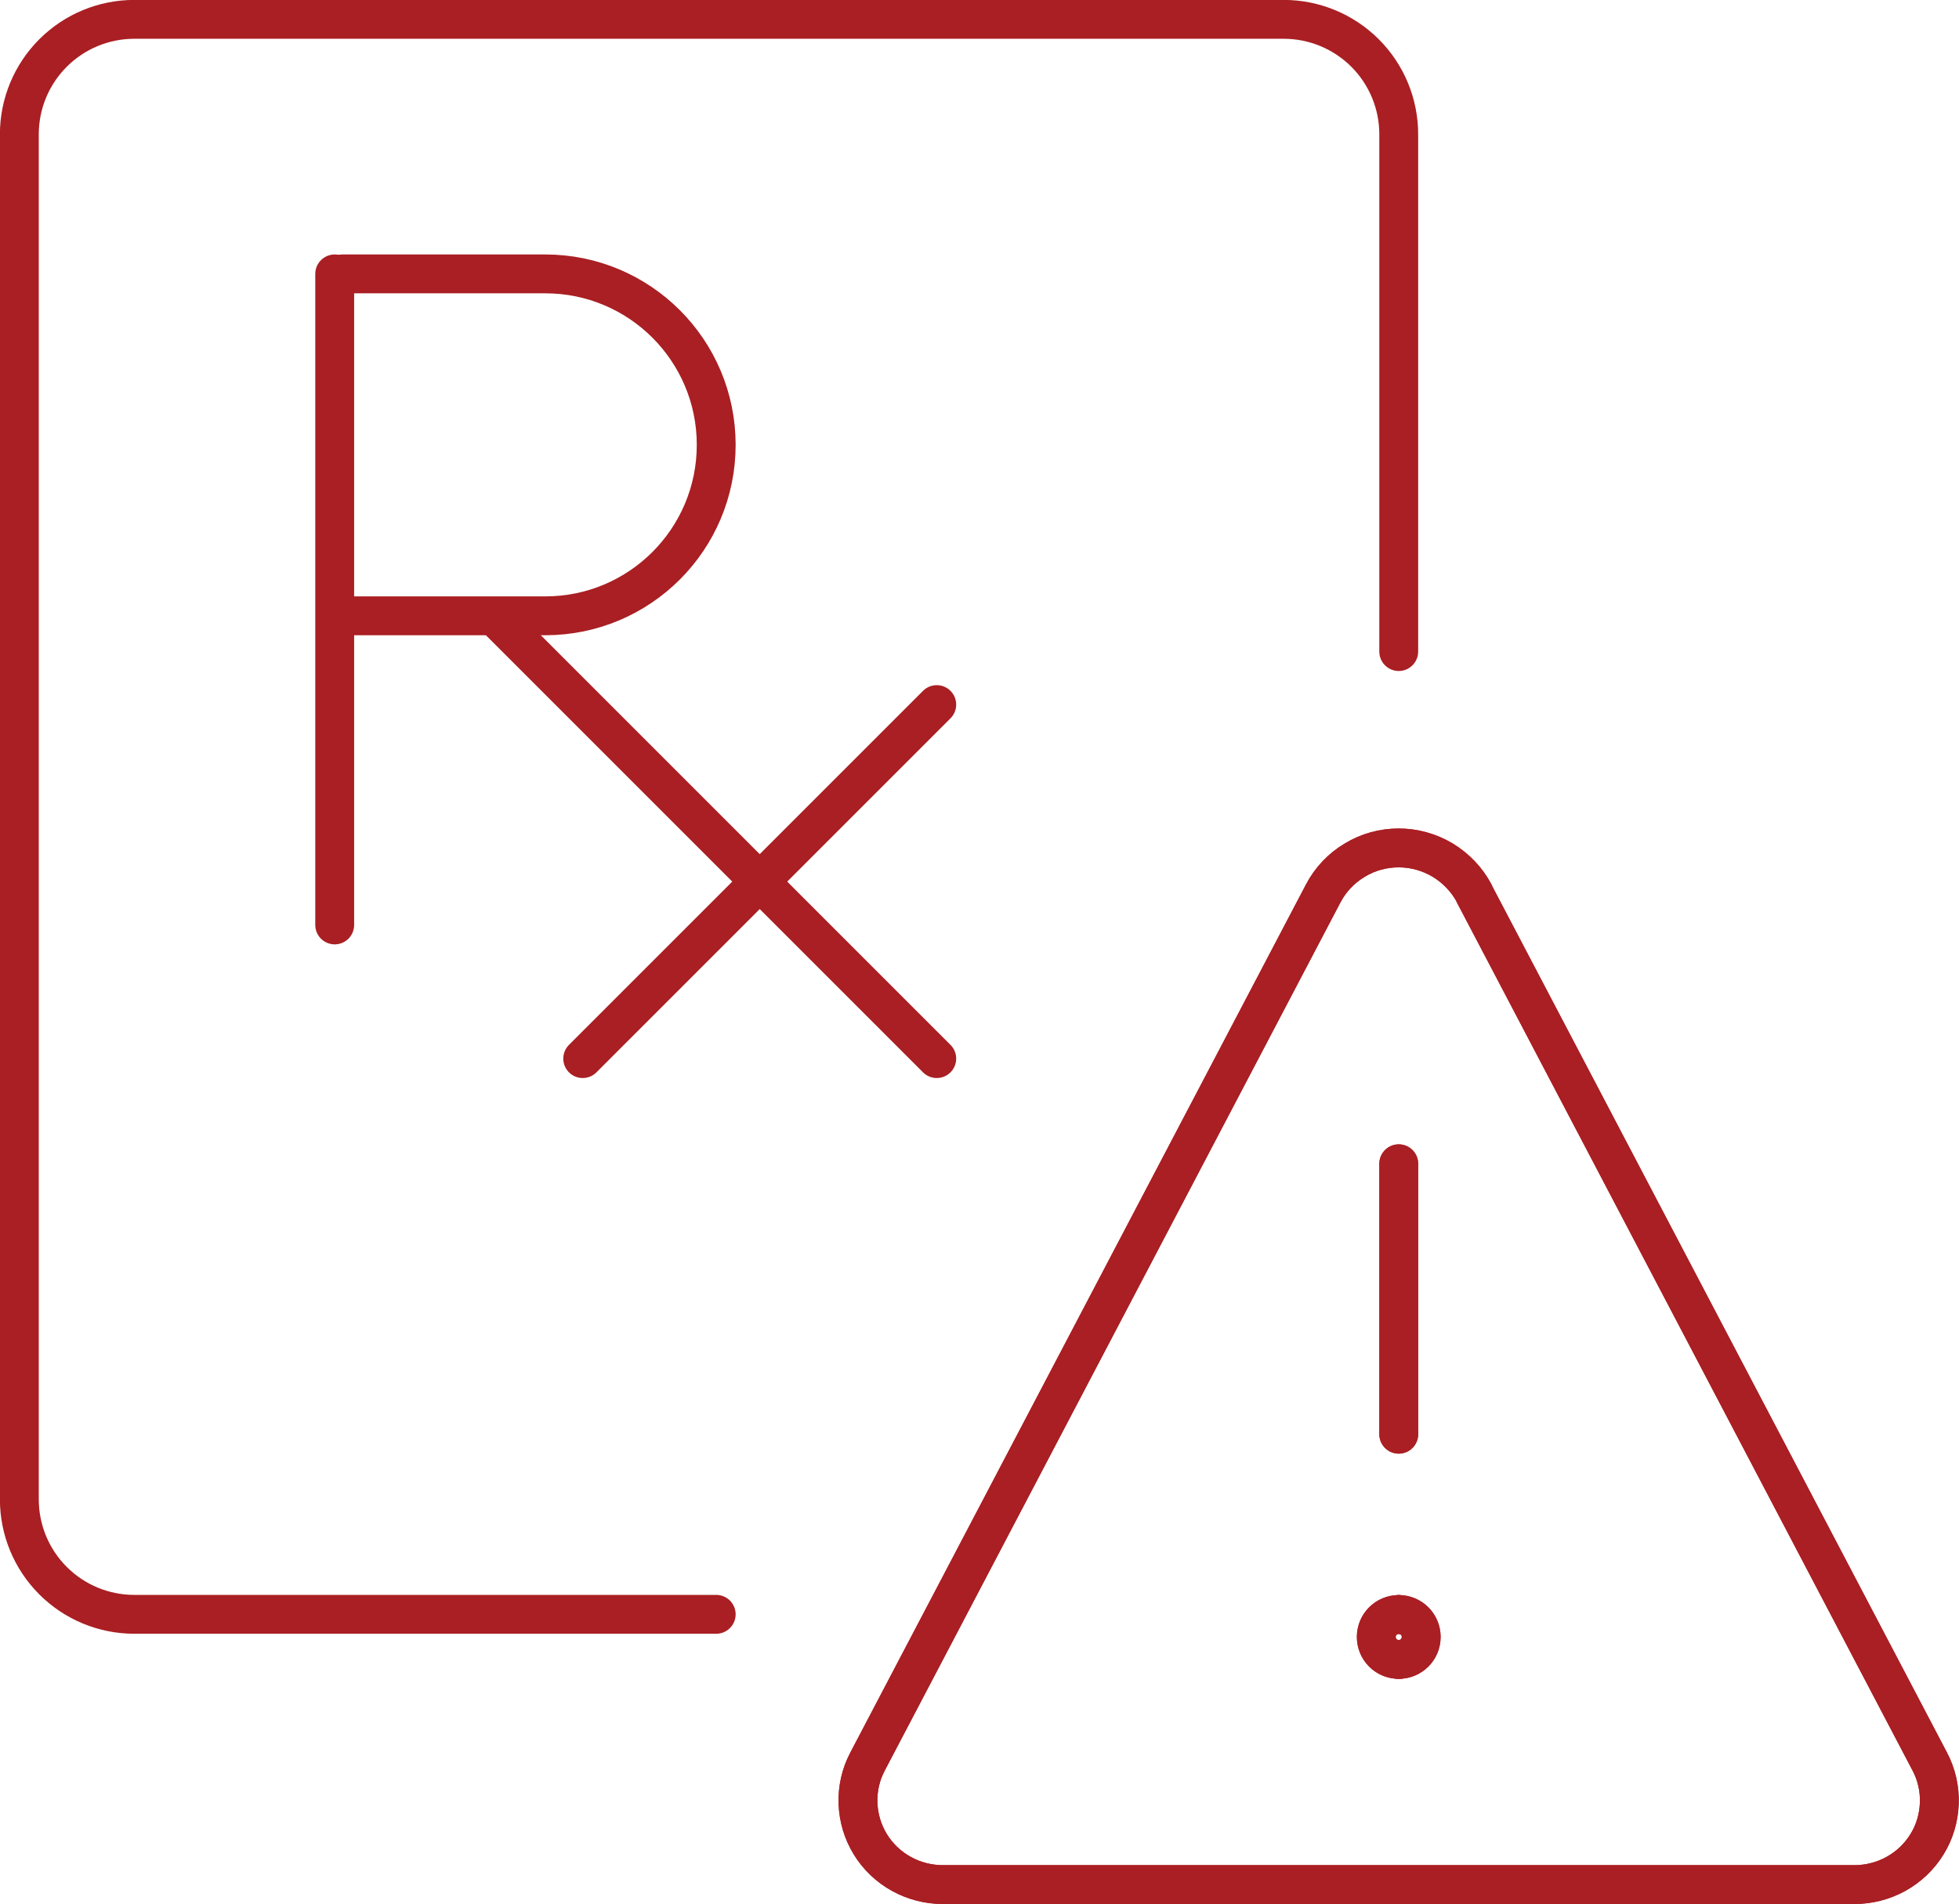 <?xml version="1.0" encoding="UTF-8"?> <svg xmlns="http://www.w3.org/2000/svg" id="Layer_2" viewBox="0 0 113.43 110.25"><defs><style>.cls-1{stroke:#ba2029;}.cls-1,.cls-2{fill:none;stroke-linecap:round;stroke-linejoin:round;stroke-width:2.25px;}.cls-2{stroke:#a91f23;}</style></defs><g id="Layer_1-2"><path class="cls-1" d="M80.99,83.05v-15.66"></path><path class="cls-1" d="M85.36,51.73c-.42-.79-1.05-1.45-1.82-1.92-.77-.46-1.65-.71-2.55-.71s-1.78.24-2.55.71c-.77.46-1.4,1.12-1.82,1.92l-26.39,50.28c-.39.74-.58,1.57-.55,2.41.03.84.27,1.65.71,2.37.44.72,1.06,1.31,1.8,1.72.74.41,1.57.62,2.41.62h52.77c.84,0,1.67-.21,2.41-.62.74-.41,1.36-1,1.8-1.72.44-.71.68-1.53.71-2.37.03-.84-.16-1.67-.55-2.41l-26.39-50.28Z"></path><path class="cls-1" d="M80.99,96.09c-.72,0-1.3-.58-1.3-1.3s.58-1.3,1.3-1.3"></path><path class="cls-1" d="M80.99,96.09c.72,0,1.3-.58,1.3-1.3s-.58-1.3-1.3-1.3"></path><path class="cls-2" d="M80.99,83.05v-15.66"></path><path class="cls-2" d="M85.36,51.73c-.42-.79-1.05-1.45-1.82-1.92-.77-.46-1.65-.71-2.55-.71s-1.78.24-2.55.71c-.77.46-1.4,1.12-1.82,1.92l-26.39,50.28c-.39.74-.58,1.57-.55,2.41.03.84.27,1.65.71,2.37.44.72,1.06,1.31,1.8,1.72.74.41,1.57.62,2.41.62h52.77c.84,0,1.67-.21,2.41-.62.74-.41,1.36-1,1.8-1.72.44-.71.68-1.53.71-2.37.03-.84-.16-1.67-.55-2.41l-26.39-50.28Z"></path><path class="cls-2" d="M80.99,96.09c-.72,0-1.3-.58-1.3-1.3s.58-1.3,1.3-1.3"></path><path class="cls-2" d="M80.99,96.09c.72,0,1.3-.58,1.3-1.3s-.58-1.3-1.3-1.3"></path><path class="cls-2" d="M41.47,93.48H7.78c-1.77,0-3.46-.7-4.71-1.95-1.25-1.25-1.95-2.94-1.95-4.71V7.78c0-1.77.7-3.46,1.95-4.71,1.25-1.25,2.94-1.95,4.71-1.95h66.55c1.76,0,3.46.7,4.71,1.95,1.25,1.25,1.95,2.94,1.95,4.71v29.95"></path><path class="cls-2" d="M19.83,15.86h11.74c5.47,0,9.9,4.43,9.9,9.9s-4.43,9.9-9.9,9.9h-11.74"></path><path class="cls-2" d="M19.38,15.86v37.7"></path><path class="cls-2" d="M28.7,35.76l25.54,25.54"></path><path class="cls-2" d="M54.24,40.8l-20.5,20.5"></path></g></svg> 